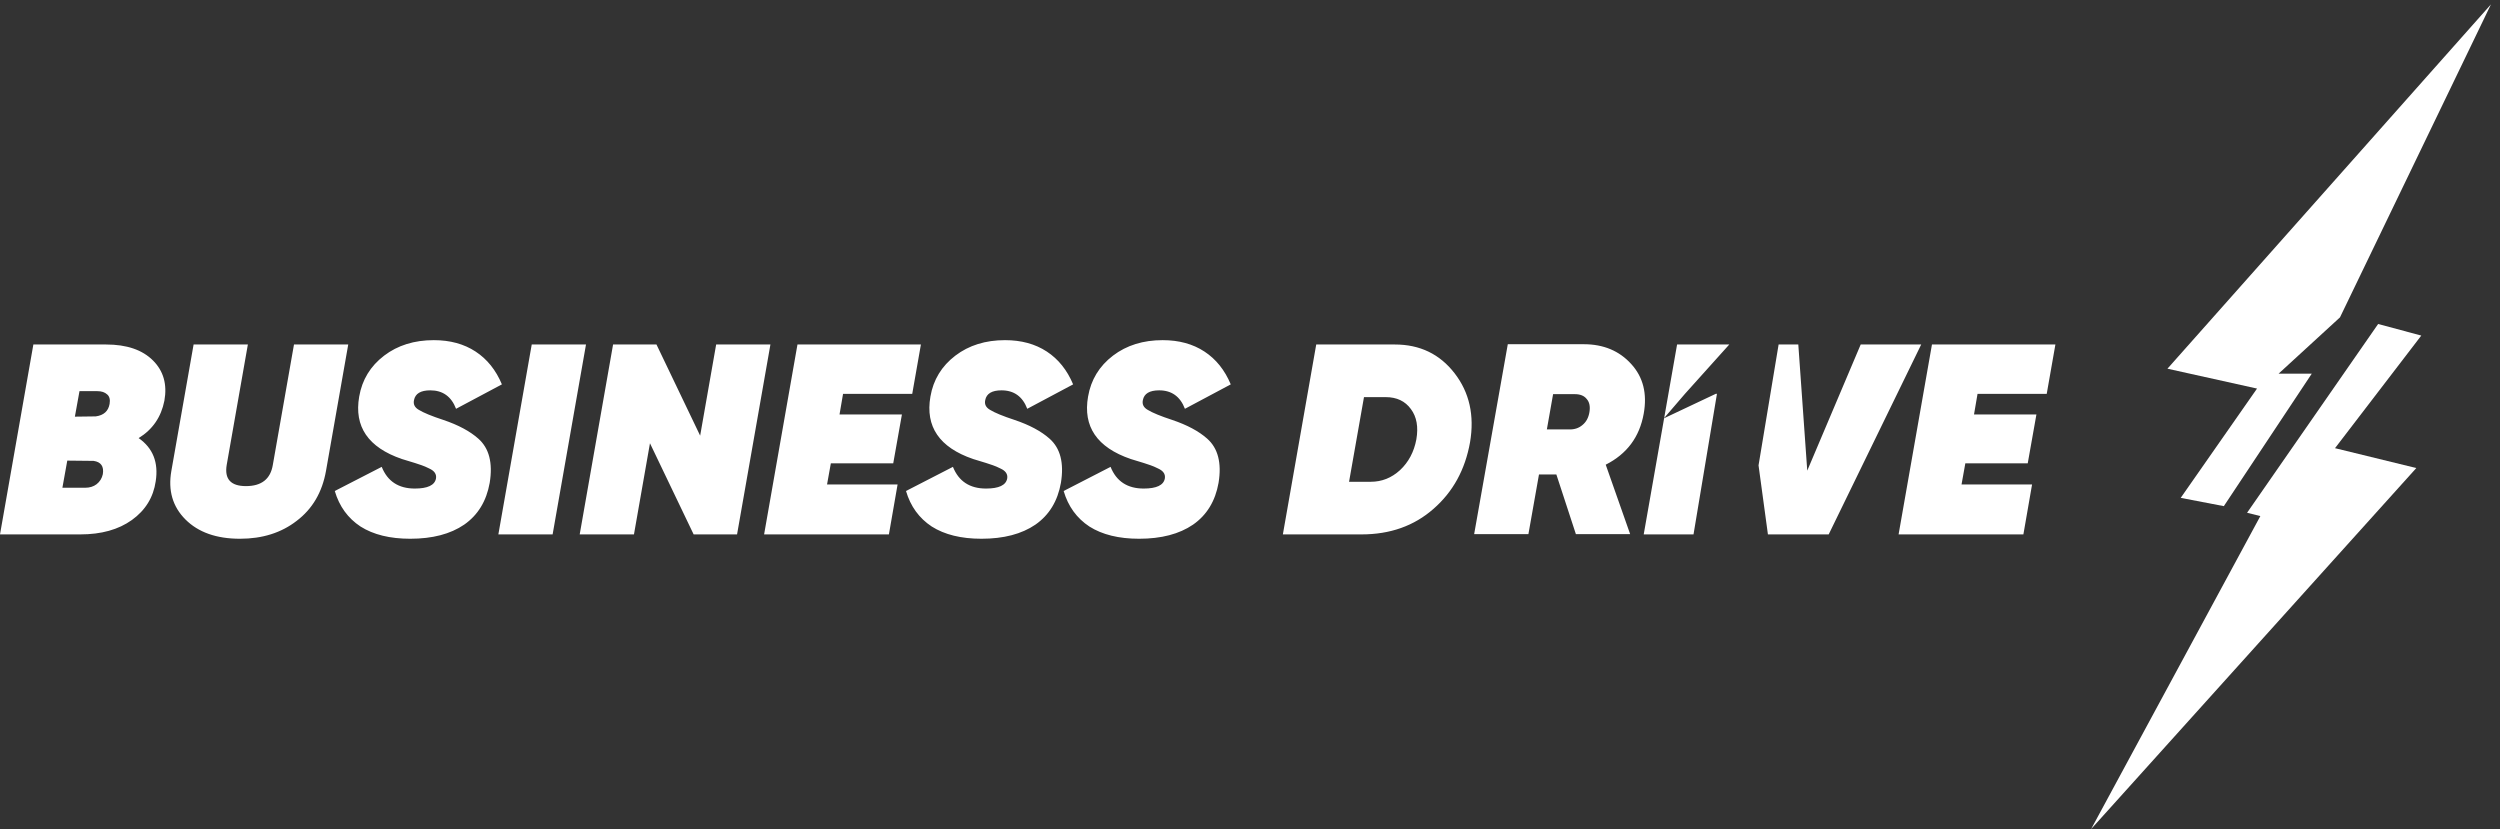 <?xml version="1.0" encoding="UTF-8"?> <svg xmlns="http://www.w3.org/2000/svg" width="214" height="71" viewBox="0 0 214 71" fill="none"><rect x="0" y="0" width="214" height="71" fill="#333333" stroke="none"/> <path fill-rule="evenodd" clip-rule="evenodd" d="M30.863 45.072C31.963 45.768 33.379 46.117 35.113 46.117C37.018 46.117 38.558 45.714 39.735 44.909C40.911 44.089 41.639 42.897 41.918 41.333C42.197 39.63 41.871 38.368 40.943 37.547C40.23 36.913 39.232 36.378 37.947 35.945C36.956 35.62 36.259 35.333 35.856 35.086C35.5 34.884 35.361 34.606 35.438 34.25C35.547 33.692 36.011 33.413 36.832 33.413C37.9 33.413 38.636 33.94 39.038 34.993L42.963 32.903C42.452 31.68 41.701 30.743 40.71 30.093C39.719 29.442 38.527 29.117 37.134 29.117C35.462 29.117 34.045 29.558 32.884 30.441C31.707 31.339 30.995 32.508 30.747 33.948C30.298 36.518 31.514 38.298 34.394 39.289C35.322 39.568 35.888 39.746 36.089 39.823C36.275 39.885 36.491 39.978 36.739 40.102C37.188 40.303 37.382 40.59 37.32 40.961C37.211 41.534 36.607 41.82 35.508 41.82C34.115 41.82 33.17 41.201 32.675 39.963L28.657 42.029C29.044 43.346 29.78 44.359 30.863 45.072ZM14.073 34.296C13.795 35.705 13.059 36.773 11.867 37.501C13.09 38.352 13.578 39.583 13.33 41.193C13.129 42.571 12.448 43.678 11.287 44.514C10.141 45.335 8.67 45.745 6.874 45.745H0L2.856 29.489H9.08C10.845 29.489 12.185 29.945 13.098 30.859C13.996 31.757 14.321 32.903 14.073 34.296ZM8.337 33.483H6.804L6.41 35.666L8.198 35.643C8.879 35.55 9.274 35.194 9.382 34.575C9.444 34.203 9.375 33.932 9.173 33.762C8.972 33.576 8.693 33.483 8.337 33.483ZM8.802 40.59C8.91 39.924 8.647 39.544 8.012 39.452L5.759 39.428L5.341 41.751H7.292C7.679 41.751 8.004 41.65 8.268 41.449C8.546 41.232 8.724 40.946 8.802 40.59ZM20.543 46.117C18.53 46.117 16.974 45.567 15.875 44.468C14.776 43.369 14.373 41.983 14.668 40.311L16.572 29.489H21.217L19.405 39.8C19.204 41.008 19.754 41.611 21.054 41.611C22.386 41.611 23.152 41.008 23.353 39.8L25.165 29.489H29.809L27.905 40.311C27.58 42.138 26.744 43.562 25.397 44.584C24.081 45.606 22.463 46.117 20.543 46.117ZM42.66 45.745L45.516 29.489H50.161L47.304 45.745H42.66ZM49.622 45.745H54.267L55.637 37.942L59.376 45.745H63.092L65.948 29.489H61.303L59.933 37.292L56.194 29.489H52.479L49.622 45.745ZM78.83 29.489L78.087 33.715H72.165L71.863 35.48H77.204L76.461 39.661H71.12L70.795 41.472H76.833L76.09 45.745H65.407L68.263 29.489H78.83ZM79.76 45.072C80.859 45.768 82.276 46.117 84.01 46.117C85.914 46.117 87.455 45.714 88.631 44.909C89.808 44.089 90.535 42.897 90.814 41.333C91.093 39.63 90.768 38.368 89.839 37.547C89.127 36.913 88.128 36.378 86.843 35.945C85.852 35.62 85.155 35.333 84.753 35.086C84.397 34.884 84.257 34.606 84.335 34.25C84.443 33.692 84.908 33.413 85.728 33.413C86.797 33.413 87.532 33.94 87.934 34.993L91.859 32.903C91.348 31.68 90.597 30.743 89.607 30.093C88.616 29.442 87.424 29.117 86.03 29.117C84.358 29.117 82.942 29.558 81.78 30.441C80.604 31.339 79.891 32.508 79.644 33.948C79.195 36.518 80.41 38.298 83.29 39.289C84.219 39.568 84.784 39.746 84.985 39.823C85.171 39.885 85.388 39.978 85.635 40.102C86.084 40.303 86.278 40.59 86.216 40.961C86.108 41.534 85.504 41.82 84.404 41.82C83.011 41.82 82.067 41.201 81.571 39.963L77.554 42.029C77.941 43.346 78.676 44.359 79.76 45.072ZM97.504 46.117C95.77 46.117 94.353 45.768 93.254 45.072C92.17 44.359 91.435 43.346 91.048 42.029L95.065 39.963C95.561 41.201 96.505 41.82 97.899 41.82C98.998 41.82 99.602 41.534 99.71 40.961C99.772 40.59 99.579 40.303 99.129 40.102C98.882 39.978 98.665 39.885 98.479 39.823C98.278 39.746 97.713 39.568 96.784 39.289C93.904 38.298 92.689 36.518 93.138 33.948C93.386 32.508 94.098 31.339 95.274 30.441C96.436 29.558 97.852 29.117 99.524 29.117C100.918 29.117 102.11 29.442 103.101 30.093C104.092 30.743 104.842 31.68 105.353 32.903L101.429 34.993C101.026 33.94 100.291 33.413 99.222 33.413C98.402 33.413 97.937 33.692 97.829 34.25C97.752 34.606 97.891 34.884 98.247 35.086C98.65 35.333 99.346 35.62 100.337 35.945C101.622 36.378 102.621 36.913 103.333 37.547C104.262 38.368 104.587 39.63 104.308 41.333C104.03 42.897 103.302 44.089 102.125 44.909C100.949 45.714 99.408 46.117 97.504 46.117ZM119.404 29.489H112.669L109.813 45.745H116.548C118.994 45.745 121.045 45.017 122.702 43.562C124.374 42.107 125.419 40.203 125.837 37.849C126.224 35.558 125.783 33.592 124.513 31.951C123.244 30.309 121.541 29.489 119.404 29.489ZM120.774 35.016C121.27 35.682 121.424 36.549 121.239 37.617C121.037 38.685 120.573 39.56 119.845 40.241C119.118 40.907 118.282 41.24 117.337 41.24H115.479L116.757 33.994H118.614C119.559 33.994 120.279 34.335 120.774 35.016ZM140.702 35.411C140.346 37.408 139.262 38.863 137.45 39.777L139.541 45.722H134.896L133.224 40.613H131.737L130.832 45.722H126.187L129.067 29.465H135.569C137.257 29.465 138.612 30.031 139.633 31.161C140.655 32.276 141.011 33.692 140.702 35.411ZM134.803 33.739H132.945L132.411 36.758H134.315C134.764 36.773 135.144 36.649 135.453 36.386C135.778 36.123 135.98 35.751 136.057 35.271C136.134 34.791 136.057 34.42 135.825 34.157C135.608 33.878 135.267 33.739 134.803 33.739ZM148.203 29.489H143.558L142.453 35.781L144.233 33.711L148.026 29.489H148.203L148.203 29.489ZM150.531 39.834L152.249 29.489H149.127L149.127 29.489H153.935L154.701 40.288L159.276 29.489H164.455L156.536 45.745H151.334L150.531 39.834ZM144.965 45.745L146.971 33.711H146.872L142.449 35.8L140.702 45.745H144.965ZM175.199 33.715L175.942 29.489H165.376L162.519 45.745H173.202L173.945 41.472H167.907L168.232 39.661H173.574L174.317 35.48H168.975L169.277 33.715H175.199Z" fill="white"></path> <path d="M186.669 42.617L190.361 43.326L197.888 31.985H195.048L200.303 27.166L213.226 0.375L185.533 31.56L193.202 33.261L186.669 42.617Z" fill="white"></path> <path d="M207.262 28.725L203.569 27.733L192.35 43.893L193.486 44.176L179 70.967L206.836 40.065L199.877 38.364L207.262 28.725Z" fill="white"></path> </svg> 